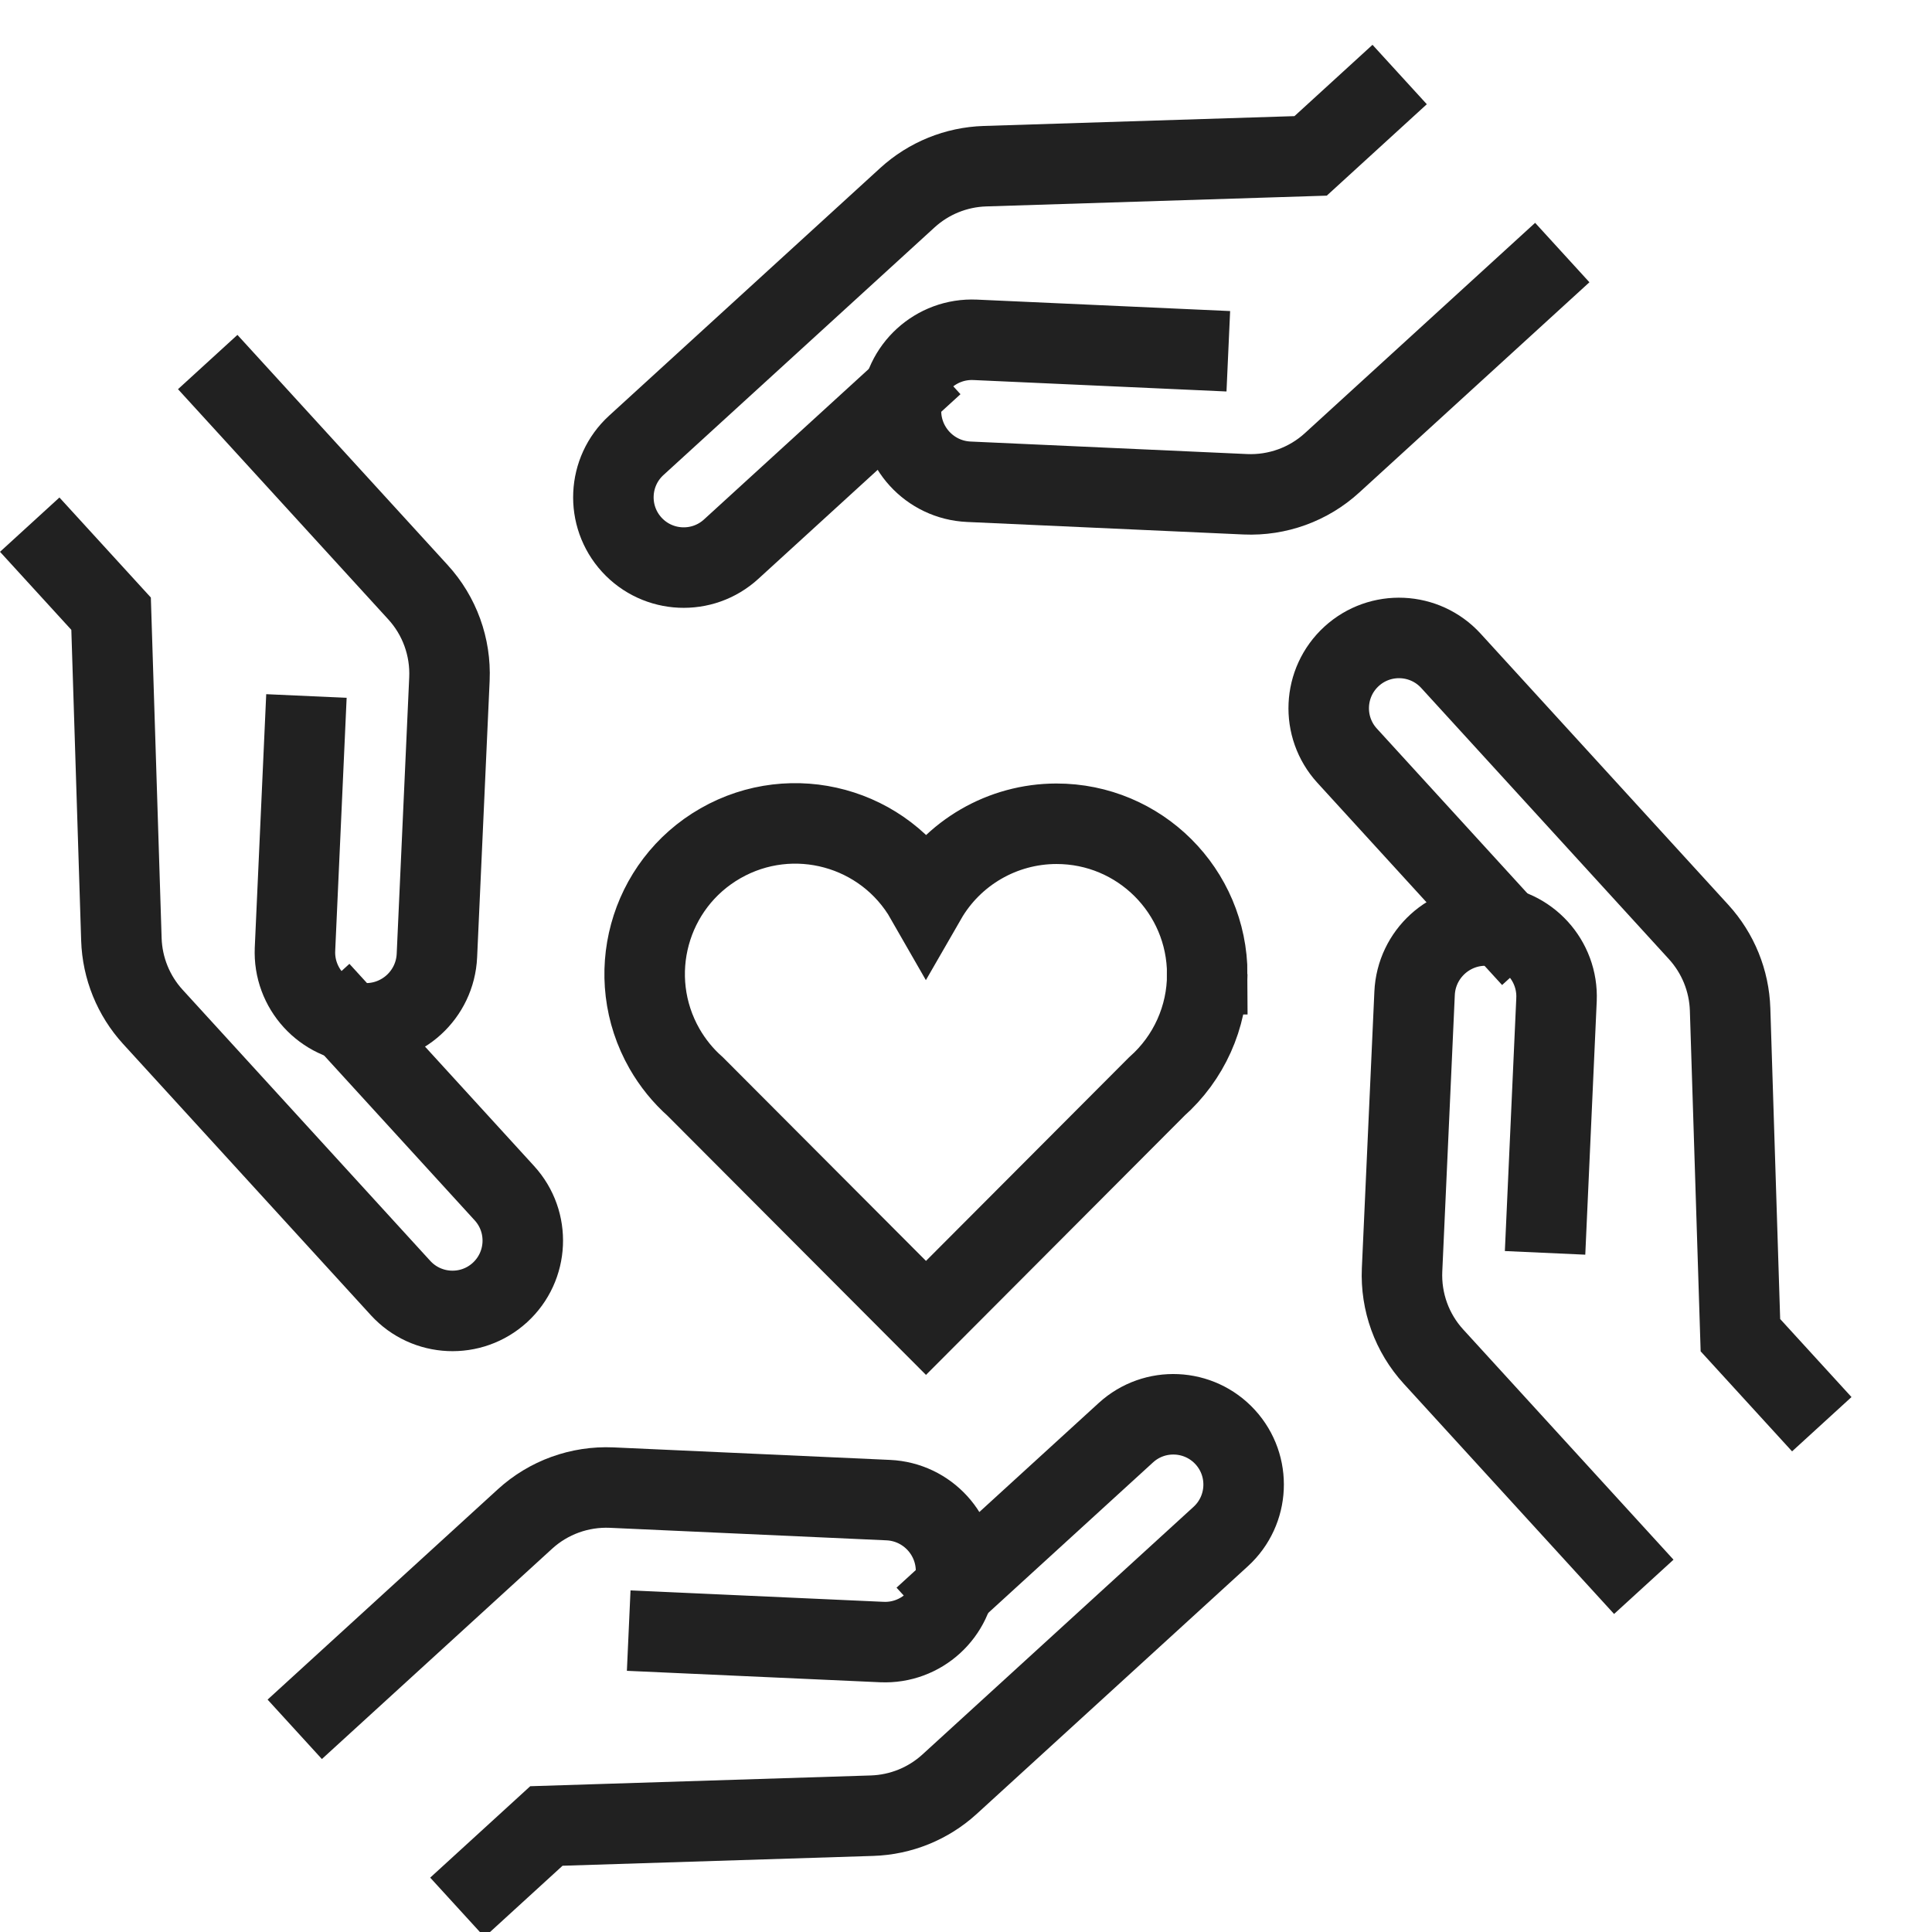 <?xml version="1.0" encoding="UTF-8"?><svg id="top-arrow" xmlns="http://www.w3.org/2000/svg" width="48" height="48" viewBox="0 0 48 48"><g><path d="M12.101,46.713l1.474-1.347,8.092-.256c.715-.023,1.397-.3,1.925-.782l6.737-6.154c.712-.651,.762-1.756,.112-2.468h0c-.651-.712-1.756-.762-2.468-.112h0l-4.286,3.915" fill="none" stroke="#212121" stroke-linecap="square" stroke-miterlimit="10" stroke-width="2"/><path d="M8.061,42.29l4.981-4.55c.586-.536,1.361-.816,2.155-.781l6.871,.311c.974,.044,1.727,.869,1.683,1.842l-0,.001h0c-.044,.974-.869,1.727-1.842,1.683l-.001-0h0l-5.289-.239" fill="none" stroke="#212121" stroke-linecap="square" stroke-miterlimit="10" stroke-width="2"/></g><path d="M29.994,24.204c-.003-2.068-1.681-3.741-3.749-3.738-1.337,.002-2.572,.717-3.239,1.876-1.026-1.794-3.311-2.416-5.105-1.391-1.794,1.026-2.416,3.311-1.391,5.105,.202,.352,.459,.67,.763,.939l5.733,5.748,5.733-5.748c.799-.708,1.256-1.724,1.255-2.791Z" fill="none" stroke="#212121" stroke-linecap="square" stroke-miterlimit="10" stroke-width="2"/><g><path d="M34.036,2.526l-1.474,1.347-8.092,.256c-.715,.023-1.397,.3-1.925,.782l-6.737,6.154c-.712,.651-.762,1.756-.112,2.468h0c.651,.712,1.756,.762,2.468,.112h0l4.286-3.915" fill="none" stroke="#212121" stroke-linecap="square" stroke-miterlimit="10" stroke-width="2"/><path d="M38.076,6.949l-4.981,4.55c-.586,.536-1.361,.816-2.155,.781l-6.871-.311c-.974-.044-1.727-.869-1.683-1.842l0-.001h0c.044-.974,.869-1.727,1.842-1.683l.001,0h0l5.289,.239" fill="none" stroke="#212121" stroke-linecap="square" stroke-miterlimit="10" stroke-width="2"/></g><g><path d="M44.587,34.646l-1.347-1.474-.256-8.092c-.023-.715-.3-1.397-.782-1.925l-6.154-6.737c-.651-.712-1.756-.762-2.468-.112h0c-.712,.651-.762,1.756-.112,2.468h0l3.915,4.286" fill="none" stroke="#212121" stroke-linecap="square" stroke-miterlimit="10" stroke-width="2"/><path d="M40.165,38.686l-4.55-4.981c-.536-.586-.816-1.361-.781-2.155l.311-6.871c.044-.974,.869-1.727,1.842-1.683l.001,0h0c.974,.044,1.727,.869,1.683,1.842l-0,.001h0l-.239,5.289" fill="none" stroke="#212121" stroke-linecap="square" stroke-miterlimit="10" stroke-width="2"/></g><g><path d="M1.413,13.773l1.347,1.474,.256,8.092c.023,.715,.3,1.397,.782,1.925l6.154,6.737c.651,.712,1.756,.762,2.468,.112h0c.712-.651,.762-1.756,.112-2.468h0l-3.915-4.286" fill="none" stroke="#212121" stroke-linecap="square" stroke-miterlimit="10" stroke-width="2"/><path d="M5.835,9.733l4.55,4.981c.536,.586,.816,1.361,.781,2.155l-.311,6.871c-.044,.974-.869,1.727-1.842,1.683l-.001-0h0c-.974-.044-1.727-.869-1.683-1.842l0-.001h0l.239-5.289" fill="none" stroke="#212121" stroke-linecap="square" stroke-miterlimit="10" stroke-width="2"/></g></svg>